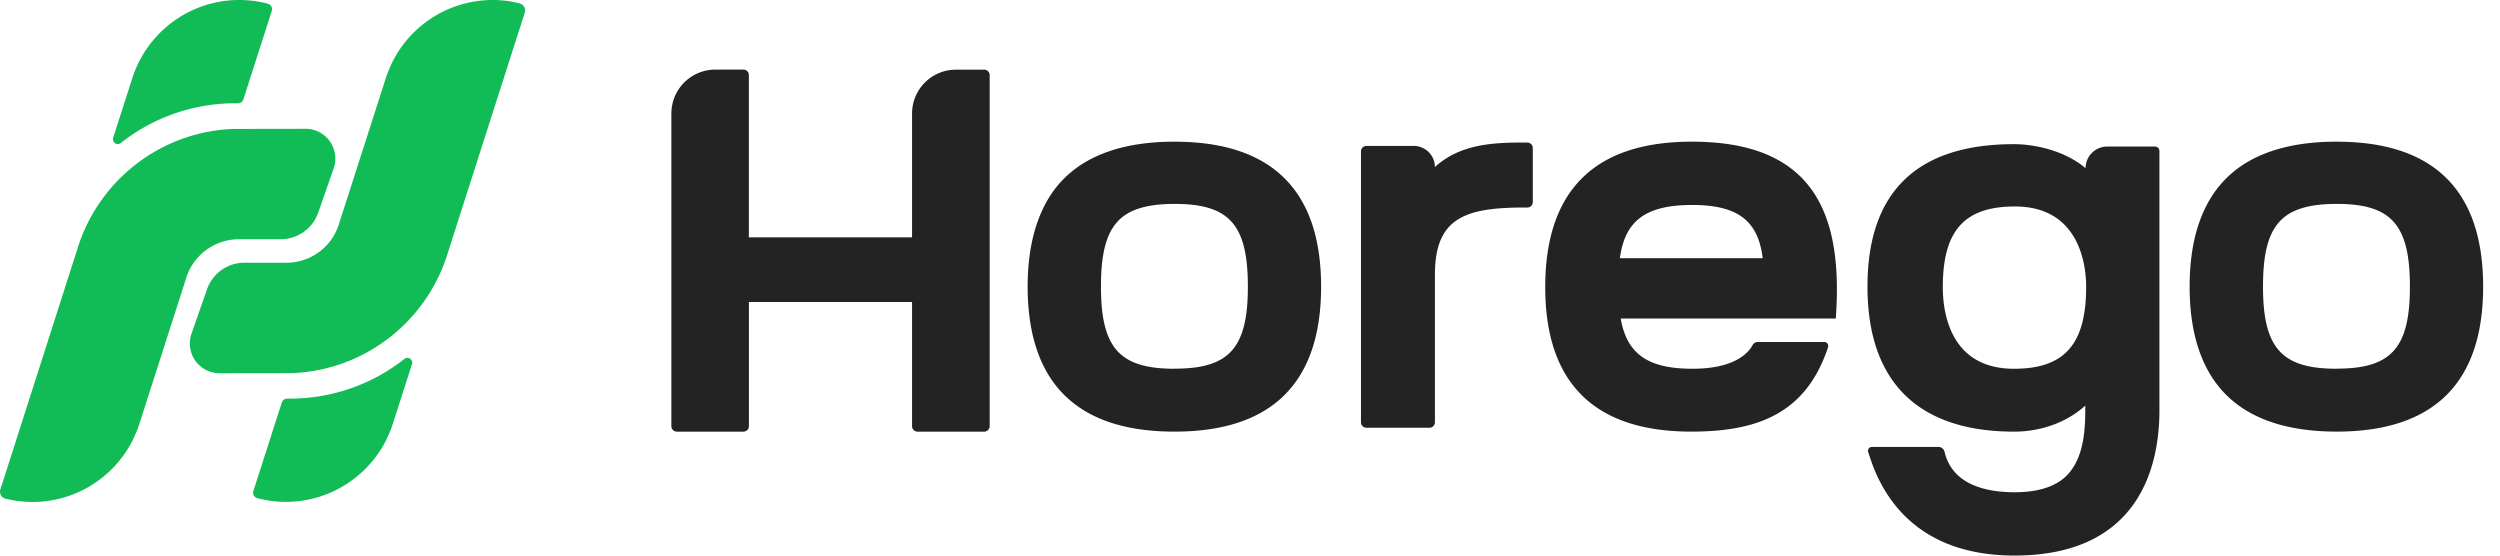 <svg width="108" height="24" fill="none" xmlns="http://www.w3.org/2000/svg"><g clip-path="url(#clip0_1538_13005)"><path d="M65.849 6.156c-1.423 0-2.788.086-3.862 1.06a.912.912 0 00-.908-.912H59.03a.236.236 0 00-.236.237v11.7a.237.237 0 00.236.237h2.723a.236.236 0 00.236-.237v-6.376c0-2.451 1.3-2.9 3.861-2.9h.13a.234.234 0 00.237-.237v-2.33a.235.235 0 00-.236-.238l-.133-.004zM42.518 3.01H41.29c-.5 0-.981.2-1.335.555a1.897 1.897 0 00-.554 1.34v5.348h-7.05V3.244a.234.234 0 00-.236-.237h-1.228a1.897 1.897 0 00-1.884 1.894V18.41a.237.237 0 00.236.237h2.878a.236.236 0 00.236-.237v-5.364h7.048v5.364a.237.237 0 00.236.237h2.881a.236.236 0 00.236-.237V3.247a.238.238 0 00-.145-.219.234.234 0 00-.09-.018m8.225 3.11c-2.086 0-3.678.522-4.736 1.552-1.058 1.03-1.614 2.628-1.614 4.711s.543 3.669 1.614 4.711c1.07 1.043 2.65 1.552 4.736 1.552 4.199 0 6.328-2.107 6.328-6.263s-2.129-6.262-6.328-6.262zm0 9.81c-2.38 0-3.182-.894-3.182-3.547 0-1.355.203-2.201.66-2.747.473-.568 1.276-.827 2.526-.827 2.362 0 3.16.9 3.16 3.57 0 2.652-.797 3.547-3.16 3.547M77.9 7.75c-1.04-1.096-2.61-1.63-4.818-1.63-4.2 0-6.328 2.115-6.328 6.284 0 4.141 2.122 6.242 6.308 6.242 1.749 0 3.011-.295 3.973-.93.874-.576 1.5-1.442 1.914-2.646 0-.011.013-.039.023-.073a.171.171 0 00-.084-.204.169.169 0 00-.077-.02h-2.869a.265.265 0 00-.233.142c-.167.309-.75 1.015-2.586 1.015-1.928 0-2.84-.63-3.108-2.168h9.292l.02-.347c.15-2.631-.317-4.484-1.428-5.664zm-7.92 3.403c.215-1.63 1.133-2.298 3.123-2.298 1.956 0 2.848.669 3.045 2.298H69.98zM90.101 7.27c-.9-.767-2.204-1.042-3.098-1.042-4.2 0-6.328 2.07-6.328 6.156 0 2.065.553 3.647 1.643 4.705 1.07 1.033 2.645 1.558 4.687 1.558 1.182 0 2.287-.407 3.08-1.125 0 .885-.015 2.084-.688 2.895-.466.563-1.262.848-2.371.848-1.169 0-2.638-.292-3.006-1.684l-.02-.076a.266.266 0 00-.255-.198h-2.879a.17.17 0 00-.168.145.17.17 0 00.007.08l.089.262c.13.385.527 1.56 1.543 2.542C83.48 23.44 85.055 24 87.02 24c5.431 0 6.258-3.901 6.267-6.228V6.52a.19.19 0 00-.189-.19h-2.065a.936.936 0 00-.936.94m-3.091 8.661c-2.778 0-3.077-2.462-3.077-3.526 0-2.443.932-3.485 3.117-3.485 2.854 0 3.076 2.652 3.076 3.464 0 2.487-.932 3.547-3.117 3.547m13.939-9.811c-2.086 0-3.684.522-4.736 1.552-1.072 1.042-1.616 2.628-1.616 4.711s.544 3.668 1.616 4.711c1.056 1.03 2.65 1.552 4.736 1.552 4.199 0 6.328-2.107 6.328-6.263s-2.129-6.262-6.328-6.262zm0 9.81c-2.38 0-3.182-.894-3.182-3.547 0-1.355.203-2.201.66-2.747.473-.568 1.275-.827 2.526-.827 2.361 0 3.16.9 3.16 3.57 0 2.652-.799 3.547-3.16 3.547" fill="#232323"/><path d="M10.315 10.333h1.816a1.709 1.709 0 001.615-1.145l.669-1.914a1.29 1.29 0 00-.621-1.566 1.279 1.279 0 00-.588-.143s-3.144.004-3.168.006a7.328 7.328 0 00-4.196 1.55 7.362 7.362 0 00-2.521 3.702L.015 21.147a.31.31 0 00.219.394 4.837 4.837 0 003.16-.284 4.855 4.855 0 002.31-2.184c.056-.11.158-.339.158-.339l.085-.212c.026-.07.05-.14.073-.21l.023-.07S8.018 12.09 8.02 12.09a2.386 2.386 0 012.295-1.755M5.216 6.18a7.964 7.964 0 014.952-1.719h.114a.24.24 0 00.232-.167L11.742.47a.244.244 0 00-.169-.309 4.838 4.838 0 00-3.566.435 4.86 4.86 0 00-2.29 2.776L4.89 5.95a.21.21 0 00.205.273.208.208 0 00.123-.045" fill="#11BC56"/><path d="M22.454.145a4.831 4.831 0 00-3.161.283 4.849 4.849 0 00-2.308 2.184c-.058.11-.159.34-.159.34l-.085.212a3.99 3.99 0 00-.074.21l-.022.07s-1.974 6.15-1.977 6.15a2.374 2.374 0 01-2.294 1.755h-1.818a1.708 1.708 0 00-1.614 1.153l-.669 1.913a1.288 1.288 0 00.621 1.566c.182.094.384.144.588.143 0 0 3.145 0 3.168-.006a7.326 7.326 0 004.196-1.55 7.36 7.36 0 002.519-3.705L22.671.543a.309.309 0 00-.22-.393m-4.978 15.353a7.964 7.964 0 01-4.952 1.717h-.114a.243.243 0 00-.233.169l-1.228 3.822a.242.242 0 00.081.265c.026.02.056.035.087.044a4.84 4.84 0 003.566-.436 4.862 4.862 0 002.29-2.775l.828-2.577a.21.21 0 00-.206-.273.208.208 0 00-.123.045" fill="#11BC56"/></g><defs><clipPath id="clip0_1538_13005"><path fill="#fff" d="M0 0h107.272v24.001H0z"/></clipPath></defs></svg>